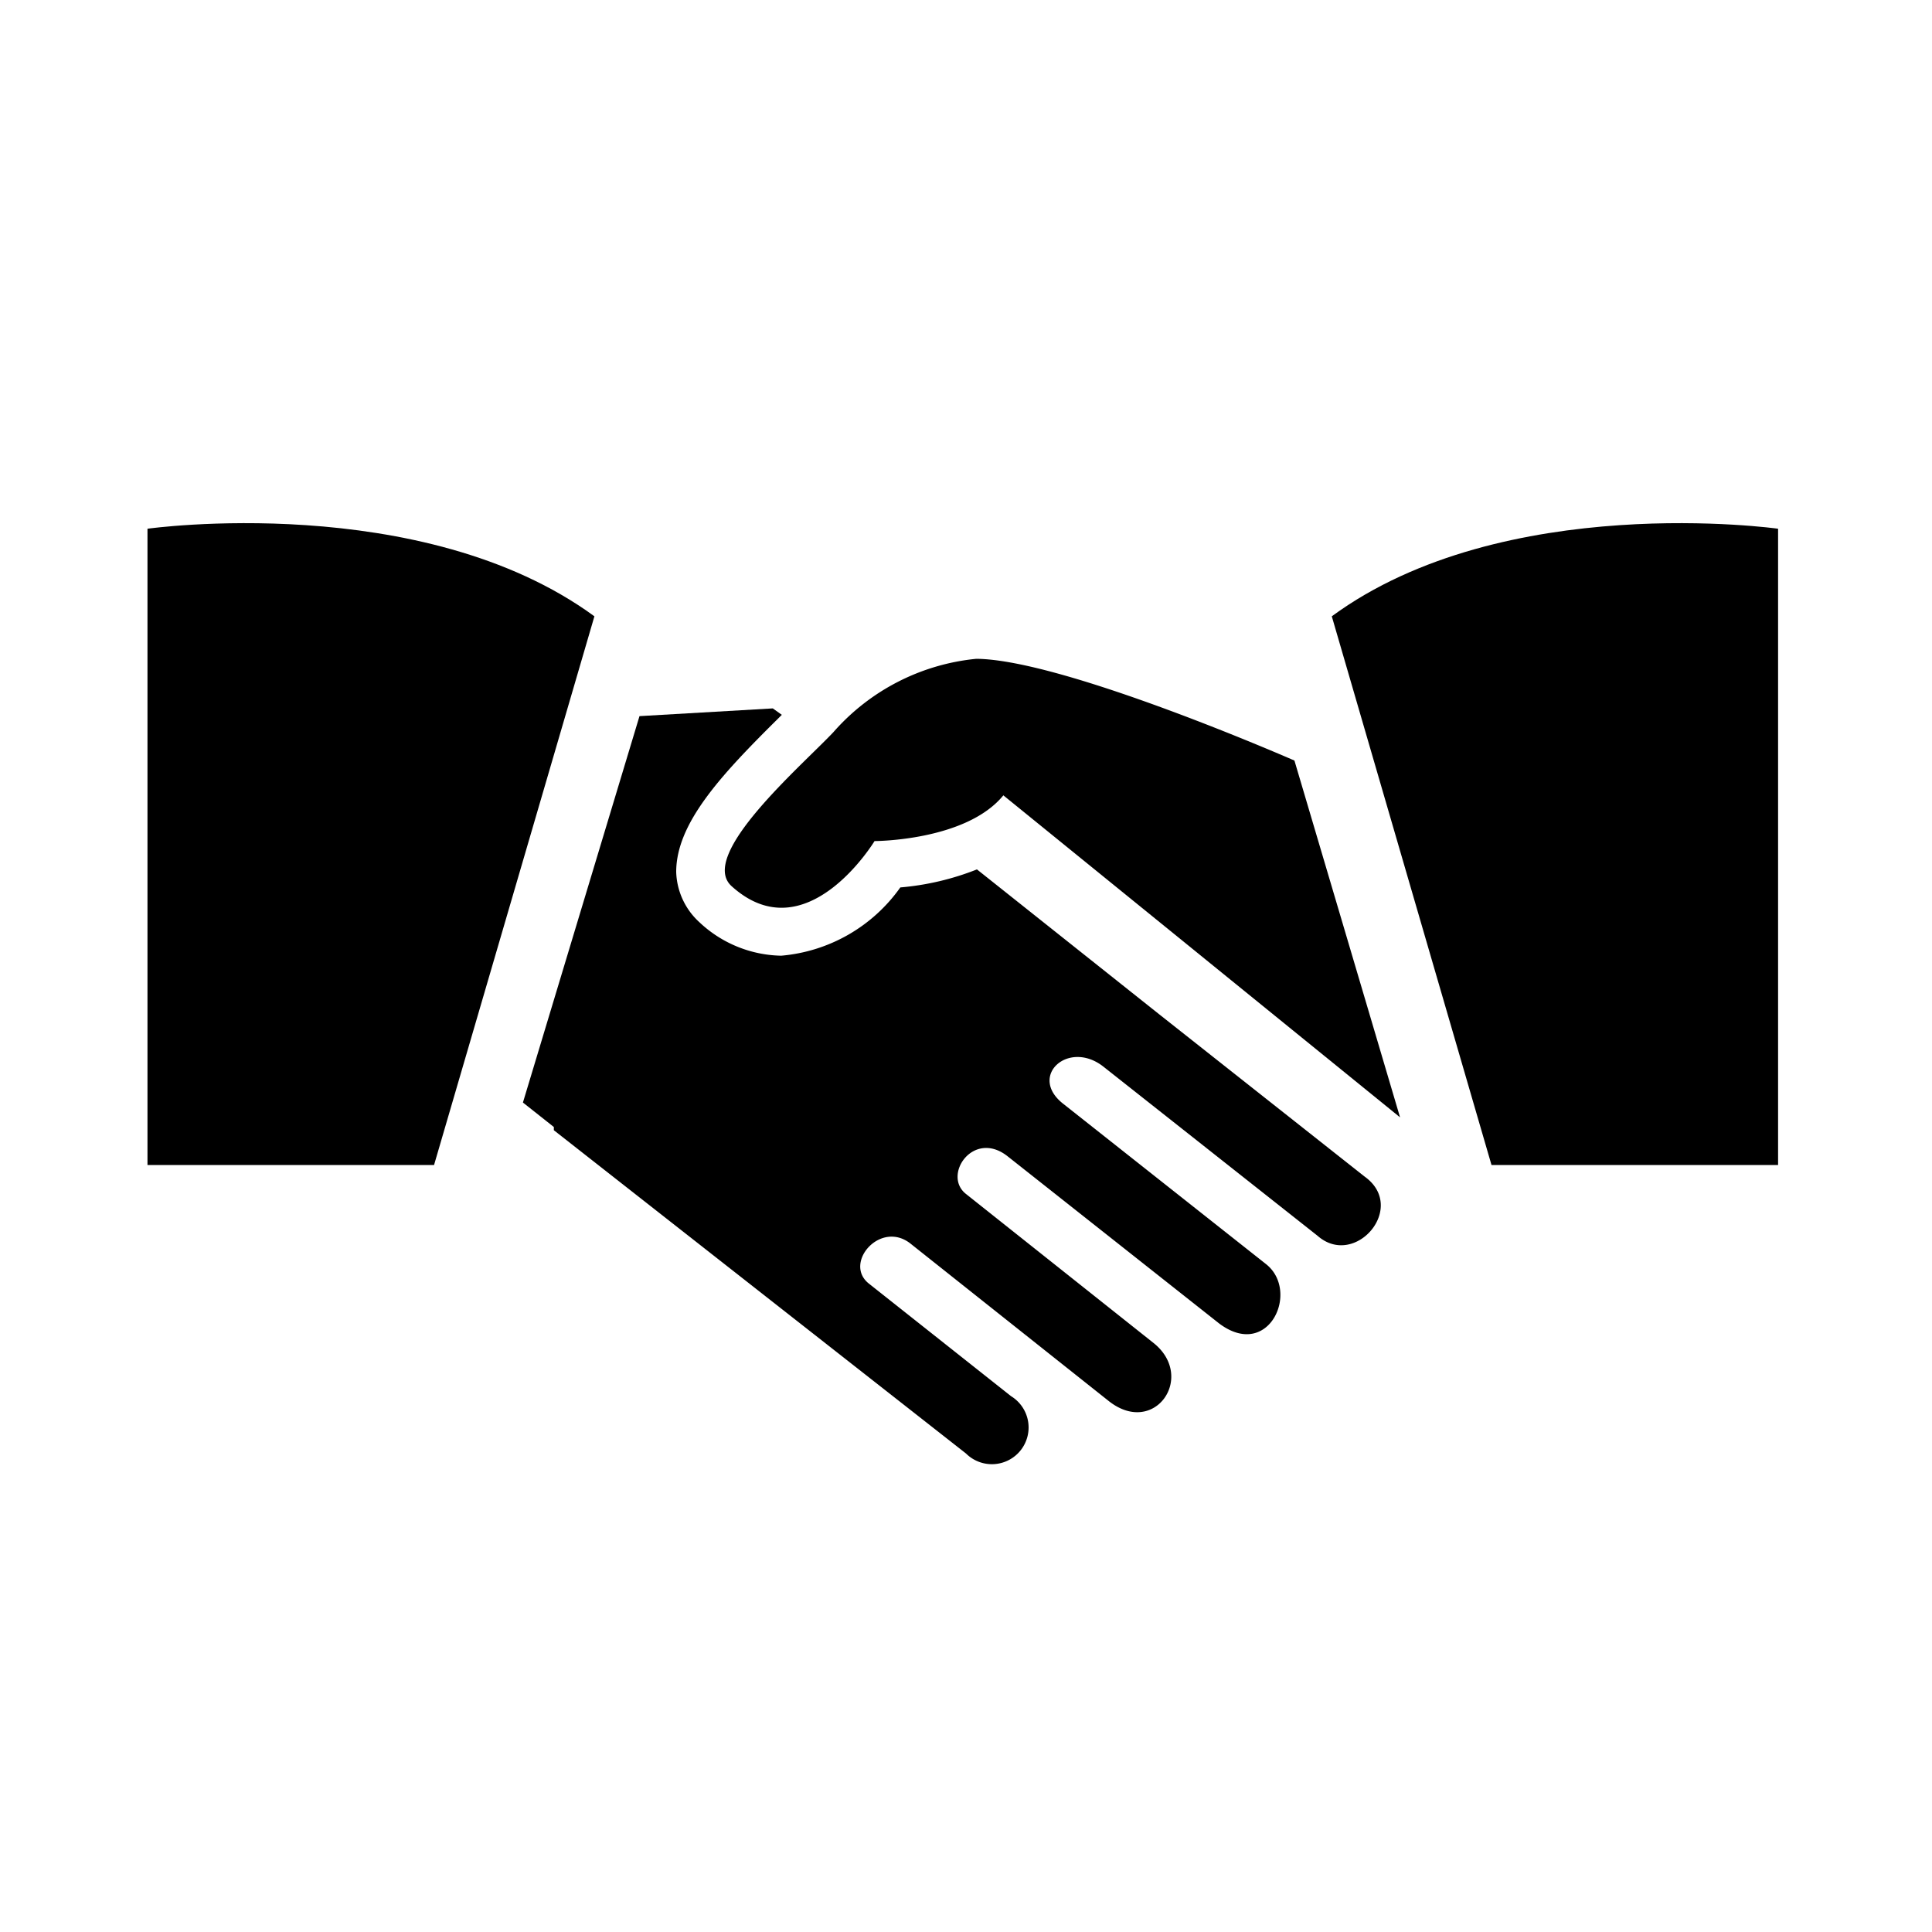 <svg xmlns="http://www.w3.org/2000/svg" class="hover-icon" id="Layer_1" data-name="Layer 1"
            viewBox="0 0 30 30">
            <path d="M6.74,18.09H2.29V8.21s4.26-.6,6.94,1.36Z"></path>
            <path d="M23.16,18.09h4.45V8.21s-4.26-.6-6.93,1.36Z"></path>
            <path
              d="M20.1,11.81s-3.58-1.57-4.94-1.58a3.39,3.39,0,0,0-2.22,1.14c-.49.52-2.11,1.91-1.58,2.39,1.16,1.05,2.22-.7,2.22-.7s1.42,0,2-.71l6.16,5Z">
            </path>
            <path
              d="M18,15.75,15.17,13.5a4.19,4.19,0,0,1-1.19.28,2.53,2.53,0,0,1-1.85,1.06,1.9,1.9,0,0,1-1.27-.52,1.1,1.1,0,0,1-.36-.78c0-.75.68-1.49,1.58-2.38l.06-.06L12,11l-2.07.12-1.81,6,.48.38,0,.05L15,22.57a.57.57,0,1,0,.7-.89l-2.21-1.75c-.4-.32.19-1,.66-.61l3.06,2.43c.71.57,1.36-.36.71-.89L15,18.54c-.37-.29.11-1,.64-.59l3.29,2.6c.77.58,1.26-.5.73-.92l-3.15-2.49c-.55-.43.08-1,.62-.58l3.33,2.63c.58.51,1.4-.44.73-.92Z">
            </path>
          </svg>